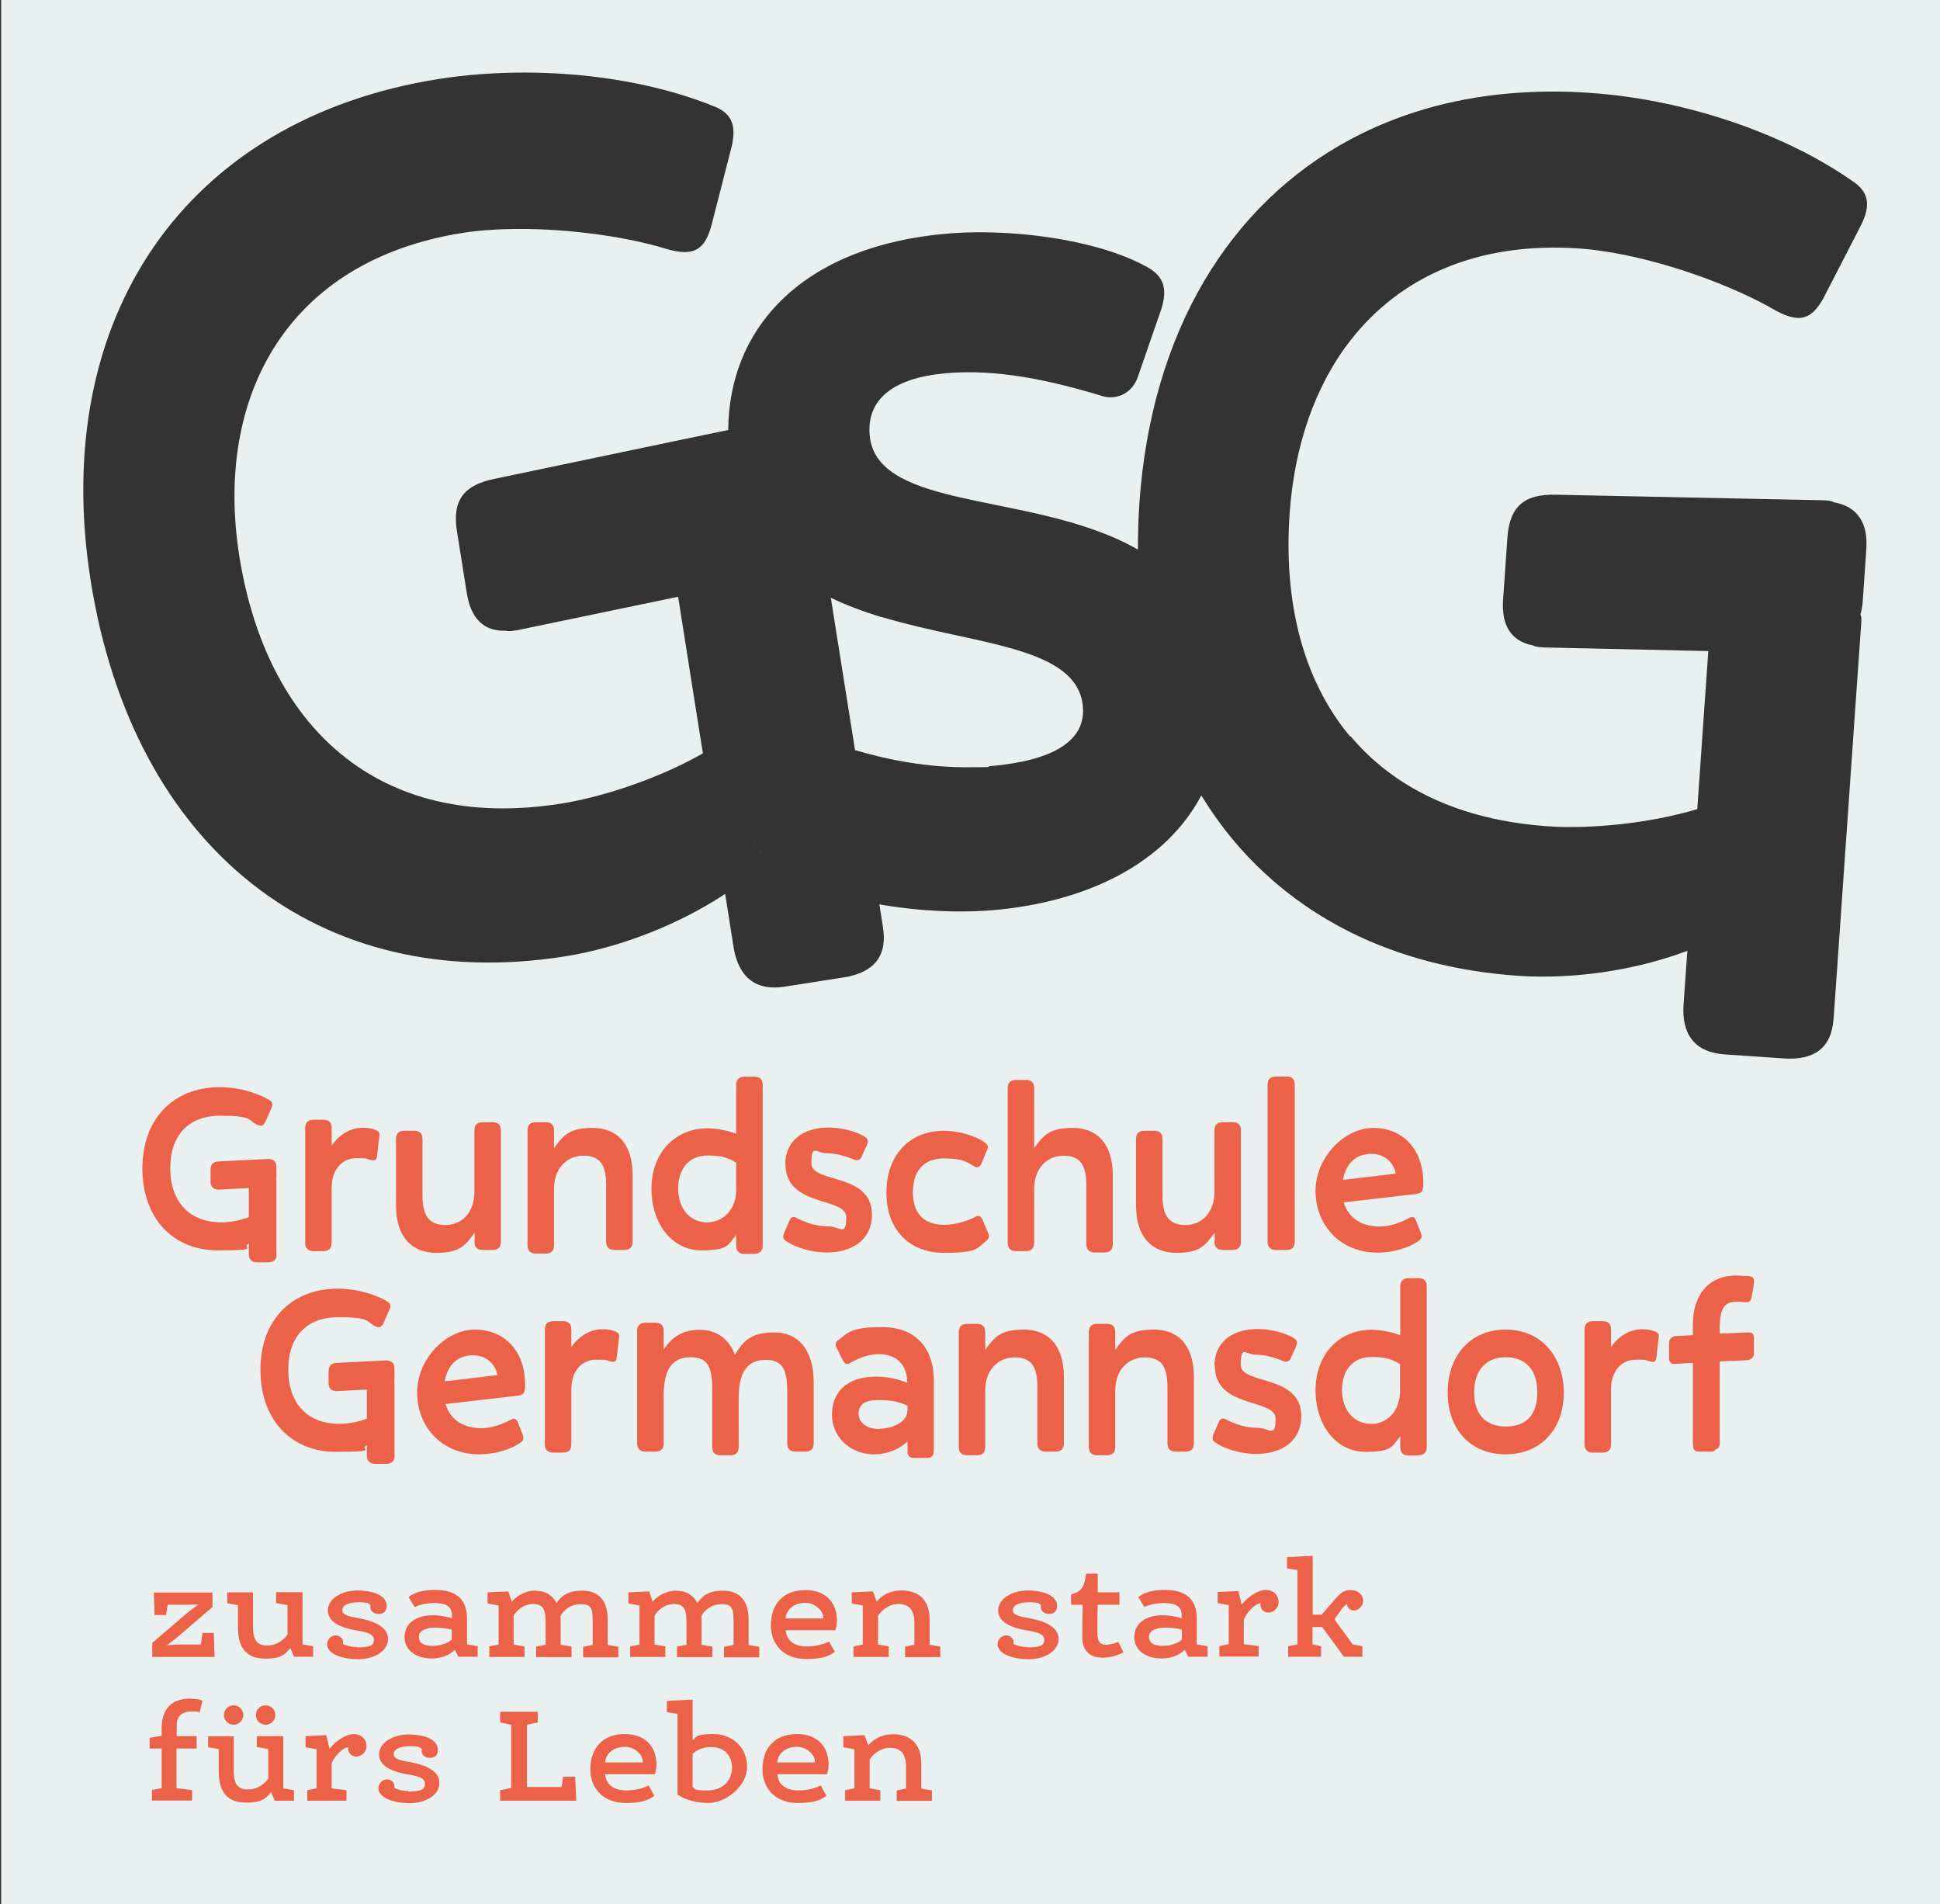 <?xml version="1.0" encoding="UTF-8"?>
<svg xmlns="http://www.w3.org/2000/svg" version="1.1" viewBox="0 0 1019 1000">
  <rect x="0" y="0" width="1019" height="1000" fill="#333333" stroke="none"/>
  <defs>
    <style>
      .cls-1 {
        fill: #e9f0ef;
      }

      .cls-2 {
        fill: #f3f0ec;
      }

      .cls-3 {
        fill: #ec6249;
      }
    </style>
  </defs>
  <!-- Generator: Adobe Illustrator 28.7.9, SVG Export Plug-In . SVG Version: 1.2.0 Build 218)  -->
  <g>
    <g id="Ebene_2">
      <g>
        <path class="cls-2" d="M398.5,446.1c.3.5.6,1.1,1,1.6-.3-.5-.6-1.1-1-1.6,0,0,0,0,0,0Z"/>
        <path class="cls-2" d="M399.4,447.8c1.3,2.2,2.6,4.4,3.9,6.6-1.3-2.2-2.6-4.4-3.9-6.6,0,0,0,0,0,0Z"/>
        <path class="cls-2" d="M394.7,439.4s0,0,0,0c1.2,2.2,2.5,4.5,3.8,6.7h0c-1.3-2.2-2.5-4.4-3.8-6.7Z"/>
        <path class="cls-1" d="M.6,0v1000h1018.4V0H.6ZM709.4,386.6s0,0,0,0c22.5,26.8,56.8,44,103.5,47.3,21.3,1.5,52.5-1.2,78.6-9l5.8-83-86.1-1.9c-2.8-.2-4.8-.3-6.1-1.1-11.6-2.2-16.5-10.8-15.6-23.9l2.3-32.9c1.2-16.5,9.2-22.8,25.7-22.3l101.3,2.1h0s39.2.8,39.2.8c2.1.1,4.1.3,5.4,1.1,12.3,2.2,17.9,10.9,16.9,24.6l-1.7,24.7c-.2,3.4-.4,6.2-1.4,9.6.6,1.4.5,2.1.5,3.5l-2.2,31.3h0s-11.3,162.2-11.3,162.2h0s-1.1,15.2-1.1,15.2c-1.1,15.8-10.5,22-26.3,20.9l-13.2-.9h0s-17.7-1.2-17.7-1.2c-15.8-1.1-22.7-10.6-21.6-26.3l2-28.1c-26.2,9.9-59,15.2-89.2,13.1-32.7-2.3-62.1-10.1-87.7-22.8,0,0,0,0,0,0-32.9-16.4-59.5-40.8-78.4-71.9-19,35.9-60.3,55.9-108.8,60.2-18.7,1.6-39.9.6-60.3-3l1.9,12.1c2.2,14.1-3.8,22.1-16.4,25.4-1.4.4-2.9.7-4.5.9l-30.6,4.8c-15.6,2.5-24.5-5.2-27-20.8l-4.4-27.9c-1.9,1.3-4,2.6-6,3.8-22.4,13.7-50.6,24.6-78,29-129.1,20.5-227-56.7-249.3-197.4C25.8,166.5,97.8,62.5,230.3,41.5h0c14.6-2.3,29.9-3.4,45.1-3.4,36.3,0,72.6,6.4,101.5,18.5,7.5,3.7,9.9,9.6,7.4,20.4l-10.8,42.1c-3.6,12.4-9.4,15.4-22.5,11.9-27.9-8.8-74.6-13.9-108-8.7-92.4,14.6-130.5,86.2-117.3,169.7,14,88.3,71.8,145.4,169,130,21.1-3.3,50.9-12.9,74.5-26.4l-4.5-28.3h0c0,0-8.5-53.9-8.5-53.9l-2.6.5h0s-81.7,17-81.7,17c-2.7.4-4.8.8-6.2.3-11.8.5-18.5-6.8-20.5-19.7l-5.2-32.6c-2.6-16.3,3.8-24.3,20-27.5l92.2-19.3h0s30.3-6.3,30.3-6.3c.4-54.3,39.6-96.6,114.8-103.1,23.9-2.1,55.1.3,80.7,7.7,0,0,0,0,0,0,9.7,2.8,18.5,6.3,25.9,10.6,8.8,5.5,8.7,13,6,21.6l-12.1,34.9c-2.7,8.5-10.6,12.7-18.4,10.6-14.4-4.4-28.2-7.9-41.5-10.1,0,0,0,0,0,0-14.3-2.3-27.9-3.2-41.1-2-28.1,2.5-41.6,14-40,32.5,1.6,18.3,19.7,26,44.1,31.9,0,0,0,0,0,0,29.3,7,67.5,11.4,96.8,28.2,0-8.1.2-16.3.8-24.7,6.3-89.4,47-156.5,110.8-190.7,0,0,0,0,0,0,24.5-13.1,52.4-21.4,83.1-24.1,0,0,0,0,0,0,13.8-1.2,28.3-1.4,43.2-.3,50.1,3.5,103.3,21.7,139.4,47.7,6.5,5.3,7.5,11.6,2.6,21.6l-19.9,38.6c-6.3,11.3-12.6,12.9-24.6,6.6-22.4-13.2-60-27-91.7-31.5,0,0,0,0,0,0-3.9-.6-7.8-1-11.5-1.3-54.2-3.8-94.8,15.2-120.6,48.3,0,0,0,0,0,0-18.6,23.9-29.4,55.3-31.9,90.7-3.3,46.8,7.1,87.9,31.9,117.4Z"/>
        <path class="cls-1" d="M463.1,324.1s0,0,0,0c-9.2-2.8-18.2-6.1-26.7-10.2l6.9,43.5h0s5.8,36.5,5.8,36.5h0c18.7,5.6,38.9,9,58.1,9s8.9-.2,13.2-.6c32.9-2.9,49.9-13.3,48.4-31.2-2.8-32-56.6-32.3-105.7-47.1Z"/>
      </g>
      <g>
        <path class="cls-3" d="M720.3,605.9c6.7,0,11.7,4.3,12.8,10.4l-27.7,3.3c1.7-9.1,7.1-13.7,15-13.7M723.6,657.8c7.8,0,16.8-2.5,22-6.5,1.5-1.3,1.3-2.3.6-4.2l-2.4-6.1c-.6-1.7-1.9-2.4-3.4-1.5-4,2.2-10.1,4.6-15.7,4.6-10.4,0-16.7-5.3-18.9-12.7l38-4.4c3.4-.4,3.8-1.9,3.8-5.7,0-18.4-11.3-29-26.3-29s-30.3,15.3-30.3,33.1,12.8,32.4,32.6,32.4M680.1,652v-82.3c0-3-1.5-4.4-4.4-4.4h-5.5c-2.9,0-4.4,1.4-4.4,4.4v82.3c0,2.9,1.5,4.4,4.4,4.4h5.5c2.9,0,4.4-1.5,4.4-4.4M637.9,652c0,2.9,1.5,4.4,4.4,4.4h5.1c3,0,4.4-1.5,4.4-4.4v-58.3c0-3-1.4-4.4-4.4-4.4h-5.1c-2.9,0-4.4,1.4-4.4,4.4v32.2c0,10.9-6.7,17.4-15.3,17.4s-12-5.1-12-15.5v-29.6c0-3-1.4-4.4-4.4-4.4h-5.1c-2.9,0-4.4,1.4-4.4,4.4v34.7c0,17.4,9,25,21.2,25s15.2-3.8,20.1-10.6v4.8h0ZM543.2,652.7v-28.4c0-10.9,6.8-17.4,15.5-17.4s11.9,4.9,11.9,15.5v30.9c0,2.9,1.5,4.4,4.4,4.4h5.1c3,0,4.4-1.5,4.4-4.4v-36c0-17.5-8.9-25-21-25s-15.3,3.7-20.3,10.6v-31.4c0-3-1.4-4.4-4.4-4.4h-5.1c-2.9,0-4.4,1.4-4.4,4.4v81.1c0,2.9,1.5,4.4,4.4,4.4h5.1c3,0,4.4-1.5,4.4-4.4M479.5,626.2c0-12,6.2-17.9,16.5-17.9s12,2.2,16,4.3c1.5.9,2.8.1,3.5-1.5l2.8-6.8c.8-1.7.9-2.9-.6-4-5.1-3.9-14.1-6.5-21.8-6.5-18.2,0-30.3,12.8-30.3,32.4s12,31.7,30.3,31.7,17.2-2.5,22.4-6.5c1.5-1.3,1.4-2.5.6-4.2l-2.8-6.7c-.8-1.8-2-2.4-3.5-1.7-4,2.3-10.8,4.4-16.6,4.4-10.3,0-16.5-5.6-16.5-17.1M412.6,611.5c0,22.5,31.9,17,31.9,27.6s-3.3,4.9-9.4,4.9-12-1.9-17-4.6c-1.5-.8-2.9,0-3.5,1.7l-2.7,6.3c-.6,1.7-.9,2.9.6,4,5.5,4,14.4,6.3,21.7,6.3,13,0,23.8-6.3,23.8-19.9,0-22.2-31.8-16.2-31.8-26.9s2.7-5.3,7.9-5.3,9.6,1.4,15,3.5c1.4.5,2.9-.1,3.5-1.7l2.8-6.2c.6-1.5.8-2.9-.8-4-4.7-3.3-13.2-5.1-19.3-5.1-14.8,0-22.8,8.1-22.8,19.1M371.3,641.9c-8.5,0-15.1-6.8-15.1-17.9s6.6-17.2,15.3-17.2,10.6,1.3,15.2,3.7v14.1c0,10.4-6.6,17.3-15.5,17.3M396.2,658.4c3,0,4.4-1.5,4.4-4.4v-84.2c0-3-1.4-4.4-4.4-4.4h-5.1c-2.9,0-4.4,1.4-4.4,4.4v25.6c-4.9-1.9-10.3-2.9-15.2-2.9-16.3,0-29.3,12.3-29.3,31.7s11.6,32.4,26.1,32.4,13.8-2.8,18.4-8.1v5.6c0,2.9,1.5,4.4,4.4,4.4h5.1,0ZM291,653.9v-29.6c0-10.9,6.8-17.4,15.5-17.4s11.9,4.9,11.9,15.5v29.6c0,2.9,1.5,4.4,4.4,4.4h5.1c3,0,4.4-1.5,4.4-4.4v-34.7c0-17.5-8.9-25-21-25s-15.3,3.7-20.3,10.6v-9.2c0-3-1.4-4.4-4.4-4.4h-5.1c-2.9,0-4.4,1.4-4.4,4.4v60.2c0,2.9,1.5,4.4,4.4,4.4h5.1c3,0,4.4-1.5,4.4-4.4M249.2,652c0,2.9,1.5,4.4,4.4,4.4h5.1c3,0,4.4-1.5,4.4-4.4v-58.3c0-3-1.4-4.4-4.4-4.4h-5.1c-2.9,0-4.4,1.4-4.4,4.4v32.2c0,10.9-6.7,17.4-15.3,17.4s-12-5.1-12-15.5v-29.6c0-3-1.4-4.4-4.4-4.4h-5.1c-2.9,0-4.4,1.4-4.4,4.4v34.7c0,17.4,9,25,21.2,25s15.2-3.8,20.1-10.6v4.8h0ZM174.2,652.7v-29c0-9.6,5.6-15.5,12.9-15.5s4.4.2,8,1c1.6.4,2.7,0,2.9-1.8l1.3-11.2c.1-1-.1-1.8-1-2.3-1.6-1-4.7-1.7-7.5-1.7-6.5,0-12.5,3.4-16.6,9.4v-9.2c0-3-1.4-4.4-4.4-4.4h-5.1c-2.9,0-4.4,1.4-4.4,4.4v60.2c0,2.9,1.5,4.4,4.4,4.4h5.1c3,0,4.4-1.5,4.4-4.4M145.2,658.5v-38.5c0-.2,0-.4-.1-.6.1-.6.1-1.1.1-1.8v-4.6c0-2.5-1.1-4-3.4-4.3-.2-.1-.6-.1-1-.1l-25.8,1.3c-3,.1-4.4,1.4-4.4,4.4v6.1c0,2.4,1,3.9,3.2,4.2.2.1.6.1,1.1.1l15.8-.8v15.3c-4.7,1.8-10.4,2.7-14.3,2.7-18.1,0-27-12-27-28.5s9-27.5,26.2-27.5,14.6,2.3,19.4,4.7c2.3,1,3.4.6,4.4-1.5l3.2-7.3c.8-1.9.5-3-.8-3.9-7-4.3-17-7-26.2-7-24.7,0-40.8,16.8-40.8,42.6s15.6,43.1,39.7,43.1,11.5-1.4,16.2-3.5v5.2c0,2.9,1.4,4.6,4.3,4.6h5.7c2.9,0,4.6-1.3,4.6-4.2"/>
        <path class="cls-3" d="M901.4,761c1.3-.4,1.9-1.4,1.9-2.9v-43.2l14.3-.6c2.2-.1,3.7-1.7,3.7-3.7v-7.6c0-2-.6-3.4-2.9-3.3l-15.1.6v-3.7c.1-8.9,2.3-13.2,8.7-13h1l3.2.2c2.4.2,3.4-.4,3.8-2.4l1.1-6.2c.1-.6.1-1.4.2-2,.1-1.9-.6-2.8-2.5-3-.5-.1-1.1-.1-1.8-.2h-1.8c0-.1-.9-.1-.9-.1-14.3-1.1-23.9,7.3-25,22.8-.1,1.4-.1,2.9-.1,4.4v4l-8.9.5c-1.8.1-3.2,1.3-3.5,2.8-.1.6-.1,1.1-.1,1.8v6.7c0,2,.6,3.4,2.9,3.3l9.6-.5v42.4c0,.8.1,1.4.2,2,.2,1.4,1.3,2.2,2.9,2.2h6.6c1.1,0,1.9-.5,2.3-1.3M846.2,758.5v-29c0-9.6,5.6-15.5,12.9-15.5s4.4.2,8,1c1.7.4,2.7,0,2.9-1.8l1.3-11.2c.1-1-.1-1.8-1-2.3-1.7-1-4.7-1.7-7.5-1.7-6.5,0-12.5,3.4-16.6,9.4v-9.2c0-3-1.4-4.4-4.4-4.4h-5.1c-2.9,0-4.4,1.4-4.4,4.4v60.2c0,2.9,1.5,4.4,4.4,4.4h5.1c3,0,4.4-1.5,4.4-4.4M790.9,749.1c-9.6,0-16.6-5.5-16.6-17.9s7-18.5,16.6-18.5,16.6,5.7,16.6,18.5-6.8,17.9-16.6,17.9M790.9,763.7c19,0,30.5-13.9,30.5-32.4s-11.5-33.1-30.5-33.1-30.5,14.1-30.5,33.1,11.7,32.4,30.5,32.4M720,747.7c-8.5,0-15.1-6.8-15.1-17.9s6.6-17.2,15.3-17.2,10.6,1.3,15.2,3.7v14.1c0,10.4-6.6,17.4-15.5,17.4M745,764.2c3,0,4.4-1.5,4.4-4.4v-84.2c0-3-1.4-4.4-4.4-4.4h-5.1c-2.9,0-4.4,1.4-4.4,4.4v25.6c-4.9-1.9-10.3-2.9-15.2-2.9-16.3,0-29.3,12.3-29.3,31.7s11.7,32.4,26.1,32.4,13.8-2.8,18.4-8.1v5.6c0,2.9,1.5,4.4,4.4,4.4h5.1,0ZM638.1,717.3c0,22.5,31.9,17,31.9,27.6s-3.3,4.9-9.4,4.9-12-1.9-17-4.6c-1.5-.8-2.9,0-3.5,1.7l-2.7,6.3c-.6,1.7-.9,2.9.6,4,5.5,4,14.4,6.3,21.7,6.3,13,0,23.8-6.3,23.8-19.9,0-22.2-31.8-16.2-31.8-26.9s2.7-5.3,7.8-5.3,9.6,1.4,15,3.5c1.4.5,2.9-.1,3.5-1.7l2.8-6.2c.6-1.5.8-2.9-.8-4-4.7-3.3-13.2-5.1-19.3-5.1-14.8,0-22.8,8.1-22.8,19.1M585.8,759.8v-29.6c0-10.9,6.8-17.4,15.5-17.4s11.9,4.9,11.9,15.5v29.6c0,2.9,1.5,4.4,4.4,4.4h5.1c3,0,4.4-1.5,4.4-4.4v-34.7c0-17.5-8.9-25-21-25s-15.3,3.7-20.3,10.6v-9.2c0-3-1.4-4.4-4.4-4.4h-5.1c-2.9,0-4.4,1.4-4.4,4.4v60.2c0,2.9,1.5,4.4,4.4,4.4h5.1c3,0,4.4-1.5,4.4-4.4M517.5,759.8v-29.6c0-10.9,6.8-17.4,15.5-17.4s11.9,4.9,11.9,15.5v29.6c0,2.9,1.5,4.4,4.4,4.4h5.1c3,0,4.4-1.5,4.4-4.4v-34.7c0-17.5-8.9-25-21-25s-15.3,3.7-20.3,10.6v-9.2c0-3-1.4-4.4-4.4-4.4h-5.1c-2.9,0-4.4,1.4-4.4,4.4v60.2c0,2.9,1.5,4.4,4.4,4.4h5.1c3,0,4.4-1.5,4.4-4.4M461.6,750.4c-5.7,0-10.6-2.9-10.6-8s3.5-7.2,10.6-7.2,10.3,1,15.1,2.9v1.1c0,1-.1,1.9-.2,2.9-.9,4.7-7.7,8.2-14.8,8.2M487.4,765.5c1.6,0,2.7-.8,2.9-2.2.1-.6.2-1.3.2-2.2v-36c0-18.1-10.4-28.2-27-28.2s-17.9,2.8-23.4,7c-1.1.8-1.4,1.9-1,3,.2.6.5,1.3.9,1.9l1.8,3.8,1,1.8c.9,1.8,2,2.4,3.5,1.5,4.9-3,10.4-4.8,15.2-4.8,8.7,0,14.2,4.6,15,13.3,0,.6.1,1.1.1,1.8-5.1-2.2-11-3.3-16.3-3.3-16.7,0-23.3,9.2-23.3,20s8.4,20.1,20.8,20.8h2.3c6.3-.2,12.5-2.8,16.6-6.8v5.5c0,2,1.1,3.2,3.2,3.2h7.6,0ZM388,759.8v-25.7c0-13.9,4.8-20,14.1-20s11.4,5.5,11.4,16.8v27c0,2.9,1.5,4.4,4.4,4.4h5.1c3,0,4.4-1.5,4.4-4.4v-32c0-17.7-8.7-26.2-20.5-26.2s-16.2,3.8-20.9,11.8c-3.2-8.9-10.1-13.2-18.5-13.2s-14.4,3.4-18.9,10.5v-9.8c0-3-1.4-4.4-4.4-4.4h-5.1c-2.9,0-4.4,1.4-4.4,4.4v58.9c0,2.9,1.5,4.4,4.4,4.4h5.1c3,0,4.4-1.5,4.4-4.4v-25.2c0-13.9,4.8-20,14.1-20s11.4,5.5,11.4,16.8v30.3c0,2.9,1.5,4.4,4.4,4.4h5.1c3,0,4.4-1.5,4.4-4.4M300.1,758.5v-29c0-9.6,5.6-15.5,12.9-15.5s4.4.2,8,1c1.6.4,2.7,0,2.9-1.8l1.3-11.2c.1-1-.1-1.8-1-2.3-1.6-1-4.7-1.7-7.5-1.7-6.5,0-12.5,3.4-16.6,9.4v-9.2c0-3-1.4-4.4-4.4-4.4h-5.1c-2.9,0-4.4,1.4-4.4,4.4v60.2c0,2.9,1.5,4.4,4.4,4.4h5.1c3,0,4.4-1.5,4.4-4.4M248.5,711.7c6.7,0,11.6,4.3,12.8,10.4l-27.7,3.3c1.6-9.1,7.1-13.7,14.9-13.7M251.8,763.7c7.9,0,16.9-2.5,22-6.5,1.5-1.3,1.3-2.3.6-4.2l-2.4-6.1c-.6-1.7-1.9-2.4-3.4-1.5-4.1,2.2-10.1,4.6-15.7,4.6-10.4,0-16.7-5.3-18.9-12.7l38-4.4c3.4-.4,3.8-1.9,3.8-5.7,0-18.4-11.3-29-26.4-29s-30.3,15.3-30.3,33.1,12.8,32.4,32.6,32.4M207.2,764.3v-38.5c0-.2,0-.4-.1-.6.1-.6.1-1.1.1-1.8v-4.6c0-2.5-1.1-4-3.4-4.3-.2-.1-.6-.1-1-.1l-25.8,1.3c-3,.1-4.4,1.4-4.4,4.4v6.1c0,2.4,1,3.9,3.2,4.2.2.1.6.1,1.1.1l15.8-.8v15.3c-4.7,1.8-10.4,2.7-14.3,2.7-18.1,0-27-12-27-28.5s9-27.5,26.2-27.5,14.6,2.3,19.4,4.7c2.3,1,3.4.6,4.4-1.5l3.2-7.3c.8-1.9.5-3-.8-3.9-7-4.3-17-7-26.2-7-24.7,0-40.8,16.8-40.8,42.6s15.6,43.1,39.7,43.1,11.5-1.4,16.2-3.5v5.2c0,2.9,1.4,4.6,4.3,4.6h5.7c2.9,0,4.6-1.3,4.6-4.2"/>
        <path class="cls-3" d="M453.9,911.2l-10.9.5v5.8l5.8,1.1v20.5l-4.9,1v5.5h18.5v-5.5l-5.6-1v-15.1c1.5-2.5,5.6-6.2,10.7-6.2s8.4,2.7,8.4,9.8v11.6l-4.9,1v5.5h18.5v-5.5l-5.6-1v-13.3c0-10.8-6.5-15.2-14.6-15.2s-11.6,4.1-13.2,5.8l-1.9-5.1h0ZM408.2,925.5c.6-5.2,4.9-8.2,10.4-8.2s9.4,4.5,9.4,7.5,0,.5,0,.7h-19.8ZM419.4,940.2c-6.5,0-10.7-3-11.1-8.5h26.1c.5-1.5.8-3.4.8-5.3,0-7.8-4.6-15.8-16.6-15.8s-18.1,7.8-18.1,18.4,7.2,17.8,18.5,17.8,13.5-2.9,15.1-3.8l-3-5.4c-2,1-6.2,2.6-11.6,2.6M355.9,900v42.4c1.5,1,6.9,4.4,16.1,4.4s20.4-8.6,20.4-19-7.8-17.2-17.8-17.2-8.8,1.9-10.8,3.3v-21.4l-13.5.7v5.9l5.6.9h0ZM363.8,921c1.5-1.5,4.9-3.6,9.6-3.6,7.2,0,11.1,4.6,11.1,10.9s-4.5,11.9-12.7,11.9-6-.8-8-1.7v-17.5h0ZM317.8,925.5c.6-5.2,4.9-8.2,10.4-8.2s9.4,4.5,9.4,7.5,0,.5,0,.7h-19.8ZM329,940.2c-6.5,0-10.7-3-11.1-8.5h26.1c.5-1.5.8-3.4.8-5.3,0-7.8-4.6-15.8-16.6-15.8s-18.1,7.8-18.1,18.4,7.2,17.8,18.5,17.8,13.5-2.9,15.1-3.8l-3-5.4c-2,1-6.1,2.6-11.6,2.6M276.7,905.7l5.8-1.2v-5.6h-19.8v5.6l5.8,1.2v33.2l-5.8,1.2v5.5h40l-.6-12.6h-6.3l-.8,5.4h-18.2v-32.7h0ZM214.5,940.5c-3.1,0-6.4-.9-7.4-1.7,0-.2.1-.5.1-.9,0-1.6-1.5-3.5-3.9-3.5s-4.5,2.1-4.5,4.6c0,5.4,8.6,7.9,16.4,7.9s15.6-3.9,15.6-10.7-8.5-9.6-15.6-10.9c-4.6-.8-8.4-1.5-8.4-4.1s3-4.2,8.5-4.2,5,.6,6.3,1.4c-.1.4-.1.8-.1,1.2,0,1.4,1.2,3.5,4.2,3.5s4.3-1.5,4.3-4.3c0-5.6-7.7-8-15.5-8s-15.4,4.2-15.4,10.5,7.5,9.2,14.1,10.3c5.2.9,10,1.7,10,5.1s-2.9,4.1-8.9,4.1M174.1,926.2c2.2-5.5,7.1-8.7,8.7-8.7v.3c0,2.7,1.6,4.6,4.4,4.6s5.3-2.5,5.3-5.4c0-4.6-3.7-6.4-6.8-6.4s-8.6,2.6-12.6,7.8l-1.7-7.2-10.9.5v5.8l5.8,1.1v20.5l-4.9,1v5.5h20.6v-5.5l-7.8-1v-12.9h0ZM117.6,900.6c0,2.8,2.3,5.1,5.1,5.1s5.1-2.3,5.1-5.1-2.3-5.1-5.1-5.1-5.1,2.3-5.1,5.1M134.4,900.6c0,2.8,2.2,5.1,5.1,5.1s5.1-2.3,5.1-5.1-2.2-5.1-5.1-5.1-5.1,2.3-5.1,5.1M144.4,945.6h10v-5.5l-5.6-1v-27.4h-13.9v5.7l6,1.1v15.5c-1.1,1.7-4.8,5.7-10.6,5.7s-7.5-3.2-7.5-10v-17.9h-13.5v5.7l5.6,1v11.6c0,11.3,4.8,16.5,14.5,16.5s10.9-3.5,13-5.5l2,4.6h0ZM92.8,911.7v-5.9c0-4.9,3.3-7.1,8-7.1s3.4.4,4.1.5l1.4-6.2c-1.4-.5-4.1-1-6.6-1-10.9,0-14.8,7.1-14.8,15.3v4.2l-6.3,1.1v5.6h6.3v20.8l-5.1,1v5.5h21.1v-5.5l-8.2-1v-20.8h10.6v-6.5h-10.6Z"/>
        <path class="cls-3" d="M681.5,824.4v39.1l-4.9,1v5.5h17.3v-5.5l-4.5-1v-9.1h5.1l11.4,15.6h9.7v-5.5l-5.1-1-9.6-13.2,3.9-5.4c.9-1.2,2.1-2.5,2.8-2.5,0,2,1.6,3.3,3.8,3.3s4.6-2.6,4.6-4.8c0-3.8-3-5.9-6.4-5.9s-4.8.7-8.8,5.3l-6.6,7.6h-4.7v-30.9l-13.5.7v5.9l5.6.9h0ZM653.3,850.6c2.2-5.5,7.1-8.7,8.7-8.7v.3c0,2.7,1.6,4.6,4.3,4.6s5.3-2.5,5.3-5.4c0-4.6-3.7-6.5-6.8-6.5s-8.6,2.6-12.6,7.8l-1.7-7.2-10.9.5v5.8l5.8,1.1v20.5l-4.9,1v5.5h20.6v-5.5l-7.8-1v-12.9h0ZM624.2,870h10.1v-5.5l-5.7-1v-13.5c0-11.1-6.7-15.1-16.7-15.1s-13.2,3.3-14,3.8l3.2,5.2c.6-.4,4.6-2.1,10.3-2.1s9.3,1.5,9.3,6.4v1.6c-1.7-.6-6.1-1.6-9.9-1.6-8.9,0-15,4.2-15,11.5s6.7,11.2,14,11.2,10.9-3,12.5-4.6l1.9,3.8h0ZM620.8,861c-2,1.7-5.4,3.3-10.2,3.3s-7.1-1.7-7.1-4.8,3.8-4.8,8.4-4.8,7.7.7,8.9,1.1v5.3h0ZM579.3,870.5c3.6,0,8-1.2,10.8-2.8l-2.7-5.5c-1.8.8-4.4,1.5-6.4,1.5-3.6,0-4.6-1.9-4.6-7.4s0-9,.2-13.6h11.4v-6.5h-11.4v-9.8h-6.1c-1.1,7.3-2.2,9.2-7.9,10.9v5.4h6.1c-.1,6.5-.2,10.3-.2,17.2s3.9,10.6,10.8,10.6M539.7,864.9c-3.1,0-6.4-.9-7.4-1.7,0-.2.1-.5.1-.9,0-1.6-1.5-3.5-3.9-3.5s-4.5,2.1-4.5,4.6c0,5.4,8.6,7.9,16.4,7.9s15.6-3.9,15.6-10.7-8.5-9.6-15.6-10.9c-4.6-.8-8.4-1.5-8.4-4.1s3-4.2,8.5-4.2,5,.6,6.3,1.4c-.1.4-.1.8-.1,1.2,0,1.4,1.2,3.5,4.2,3.5s4.3-1.5,4.3-4.3c0-5.6-7.7-8-15.5-8s-15.4,4.2-15.4,10.5,7.5,9.2,14.2,10.3c5.2.9,10,1.7,10,5.1s-2.9,4-8.9,4M458.3,835.7l-10.9.5v5.8l5.8,1.1v20.5l-4.9,1v5.5h18.5v-5.5l-5.6-1v-15.1c1.5-2.5,5.6-6.2,10.7-6.2s8.4,2.7,8.4,9.8v11.6l-4.9,1v5.5h18.5v-5.5l-5.6-1v-13.3c0-10.8-6.5-15.2-14.6-15.2s-11.6,4.1-13.2,5.8l-1.9-5.1h0ZM412.6,849.9c.6-5.2,4.9-8.2,10.4-8.2s9.4,4.5,9.4,7.5,0,.5,0,.7h-19.8ZM423.8,864.6c-6.5,0-10.7-3-11.1-8.5h26.1c.5-1.5.8-3.4.8-5.3,0-7.8-4.6-15.8-16.6-15.8s-18.1,7.8-18.1,18.4,7.2,17.8,18.5,17.8,13.5-2.9,15.1-3.8l-3-5.4c-2,1-6.1,2.6-11.6,2.6M341,835.7l-10.9.5v5.8l5.8,1.1v20.5l-4.9,1v5.5h18.5v-5.5l-5.7-1v-15.1c1.2-2.2,4.8-6.2,10.3-6.2s6.5,3.5,6.5,9.7v11.7l-5,1v5.5h18.6v-5.5l-5.7-1v-12.3c0-.8,0-1.8-.1-2.8,1.2-2.2,4.6-6.2,10.6-6.2s6.3,2.6,6.3,9.4v12l-5,1v5.5h18.5v-5.5l-5.6-1v-13.5c0-8.9-4.1-15-13.4-15s-11.7,4.3-13.5,6.4c-2.2-4-5.8-6.4-11.4-6.4s-10.4,3.6-12.1,5.8l-1.7-5.1h0ZM267,835.7l-10.9.5v5.8l5.8,1.1v20.5l-4.9,1v5.5h18.5v-5.5l-5.7-1v-15.1c1.2-2.2,4.8-6.2,10.3-6.2s6.5,3.5,6.5,9.7v11.7l-5,1v5.5h18.6v-5.5l-5.7-1v-12.3c0-.8,0-1.8-.1-2.8,1.2-2.2,4.6-6.2,10.6-6.2s6.3,2.6,6.3,9.4v12l-5,1v5.5h18.5v-5.5l-5.6-1v-13.5c0-8.9-4.1-15-13.4-15s-11.7,4.3-13.5,6.4c-2.2-4-5.8-6.4-11.4-6.4s-10.4,3.6-12.1,5.8l-1.7-5.1h0ZM240.8,870h10.1v-5.5l-5.6-1v-13.5c0-11.1-6.7-15.1-16.7-15.1s-13.2,3.3-14,3.8l3.2,5.2c.6-.4,4.6-2.1,10.3-2.1s9.3,1.5,9.3,6.4v1.6c-1.7-.6-6.1-1.6-9.9-1.6-8.9,0-15,4.2-15,11.5s6.7,11.2,14,11.2,10.9-3,12.4-4.6l1.9,3.8h0ZM237.3,861c-2,1.7-5.4,3.3-10.2,3.3s-7.1-1.7-7.1-4.8,3.8-4.8,8.4-4.8,7.7.7,8.9,1.1v5.3h0ZM187.5,864.9c-3.1,0-6.4-.9-7.4-1.7,0-.2.1-.5.1-.9,0-1.6-1.5-3.5-3.9-3.5s-4.5,2.1-4.5,4.6c0,5.4,8.6,7.9,16.4,7.9s15.6-3.9,15.6-10.7-8.5-9.6-15.6-10.9c-4.6-.8-8.4-1.5-8.4-4.1s3-4.2,8.5-4.2,5,.6,6.3,1.4c-.1.4-.1.8-.1,1.2,0,1.4,1.2,3.5,4.2,3.5s4.4-1.5,4.4-4.3c0-5.6-7.7-8-15.5-8s-15.4,4.2-15.4,10.5,7.5,9.2,14.2,10.3c5.2.9,10,1.7,10,5.1s-2.9,4-8.9,4M154.5,870h10v-5.5l-5.6-1v-27.4h-13.9v5.7l6,1.1v15.5c-1.1,1.7-4.9,5.7-10.6,5.7s-7.5-3.2-7.5-10v-17.9h-13.5v5.7l5.6,1v11.6c0,11.3,4.8,16.5,14.5,16.5s10.9-3.5,13-5.5l2,4.6h0ZM81.2,848.1h6l.9-5.4h8.3c2,0,5.6,0,8-.2-1.9,1.3-4.8,3.4-6.4,4.8l-18,15.4v7.4h32.7l-.4-12.6h-5.9l-.9,6.1h-9.9c-2.1,0-5.7.1-8,.4,1.9-1.4,4.7-3.5,6.3-4.9l17.7-15.2v-7.6h-30.8l.4,12h0Z"/>
      </g>
    </g>
  </g>
</svg>